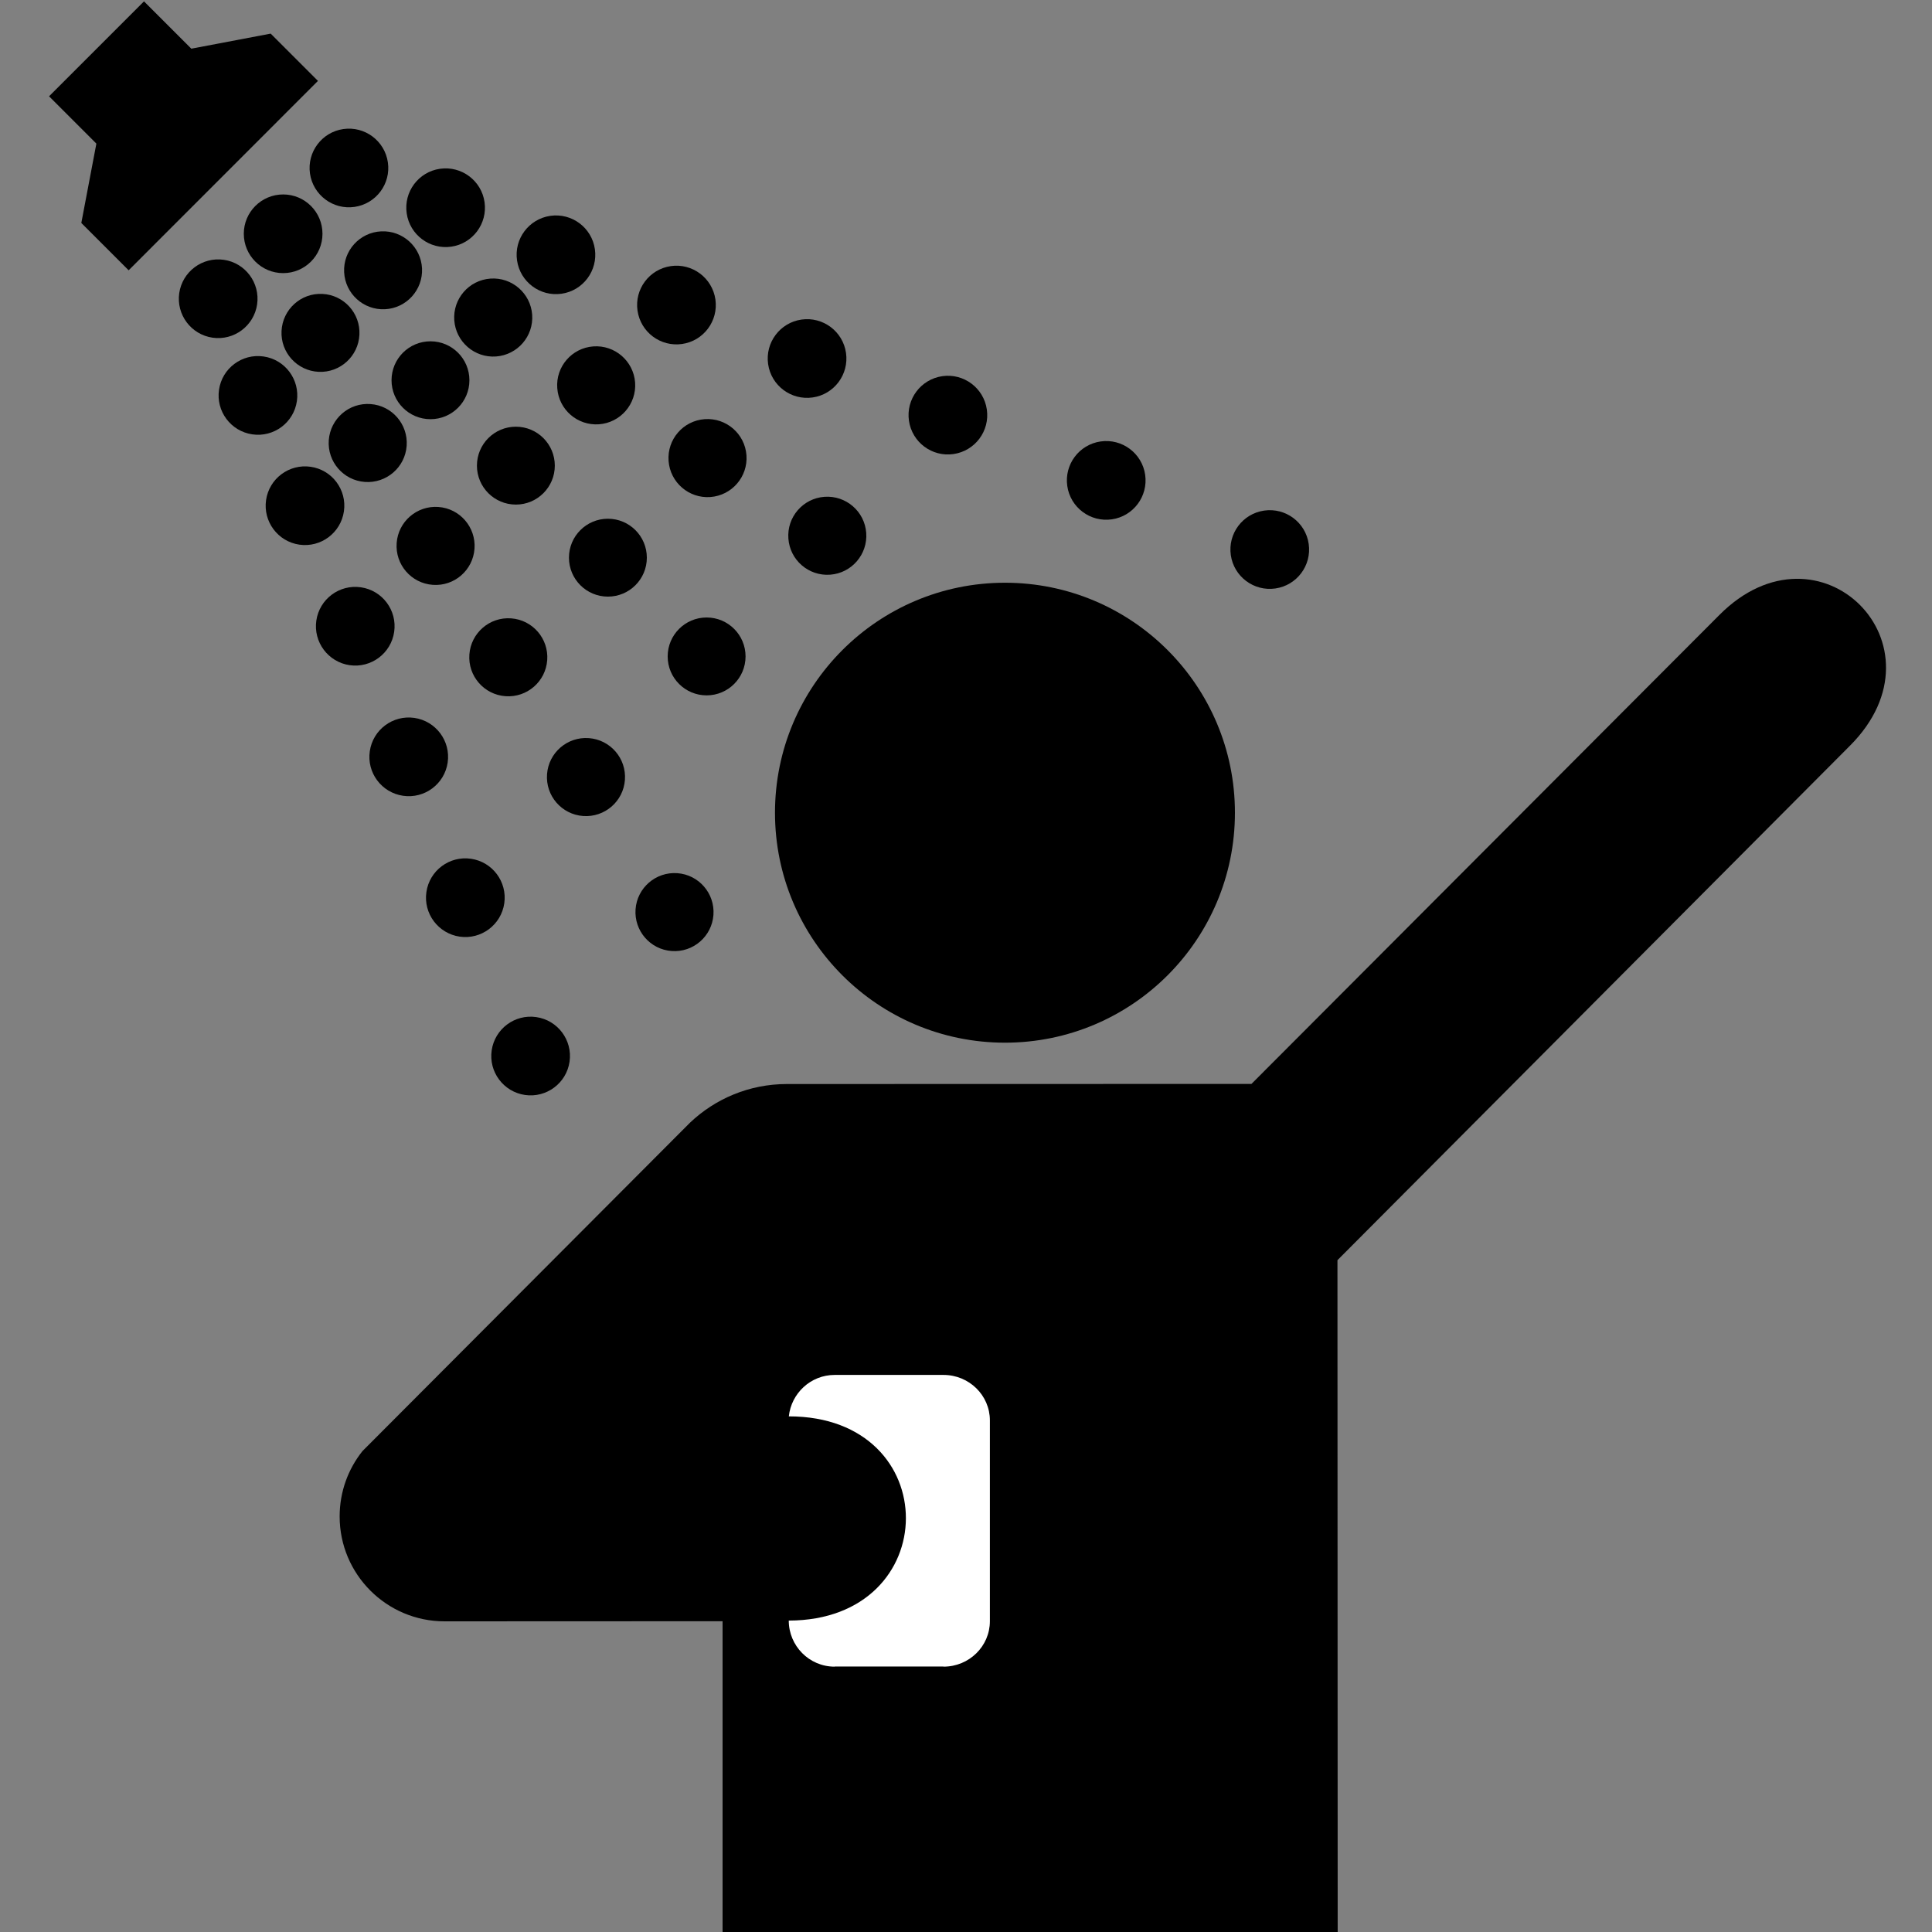 <?xml version="1.0" encoding="utf-8"?>
<!-- Generator: Adobe Illustrator 23.0.2, SVG Export Plug-In . SVG Version: 6.00 Build 0)  -->
<svg version="1.1" id="Layer_1" xmlns="http://www.w3.org/2000/svg" xmlns:xlink="http://www.w3.org/1999/xlink" x="0px" y="0px"
	 viewBox="0 0 512 512" style="enable-background:new 0 0 512 512;" xml:space="preserve">
<rect x="0" y="0" width="512" height="512" fill="#808080" stroke="none"/>
<style type="text/css">
	.st0{clip-path:url(#SVGID_2_);}
	.st1{clip-path:url(#SVGID_2_);fill:#FFFFFF;}
	.st2{clip-path:url(#SVGID_4_);}
	.st3{clip-path:url(#SVGID_6_);}
	.st4{clip-path:url(#SVGID_8_);}
	.st5{clip-path:url(#SVGID_10_);}
	.st6{clip-path:url(#SVGID_12_);}
	.st7{clip-path:url(#SVGID_14_);}
	.st8{clip-path:url(#SVGID_16_);}
	.st9{clip-path:url(#SVGID_18_);}
	.st10{clip-path:url(#SVGID_20_);}
	.st11{clip-path:url(#SVGID_22_);}
	.st12{clip-path:url(#SVGID_22_);fill:#FFFFFF;}
	.st13{clip-path:url(#SVGID_24_);}
</style>
<g>
	<defs>
		<rect id="SVGID_1_" x="13" y="0.36" width="486.81" height="511.64"/>
	</defs>
	<clipPath id="SVGID_2_">
		<use xlink:href="#SVGID_1_"  style="overflow:visible;"/>
	</clipPath>
	<path class="st0" d="M182.84,297.54c6.69-6.36,15.73-10.26,25.69-10.26l123.12-0.03l123.97-124.24
		c26.51-26.72,61.25,7.92,34.67,34.58L354.44,333.96L354.5,512H191.49v-82.36l-73.68,0.03c-15.35,0-27.8-12.45-27.8-27.8
		c0-6.55,2.26-12.57,6.05-17.32L182.84,297.54z"/>
	<path class="st1" d="M209.03,429.47c0,6.66,5.38,12.21,12.16,12.21l0.04-0.04H250l0.04,0.04c6.79,0,12.29-5.4,12.29-12.05v-53.21
		c0-6.65-5.5-12.05-12.29-12.05h-28.85c-6.37,0-11.51,4.9-12.14,10.98C250.55,375.33,250.28,429.41,209.03,429.47"/>
</g>
<polygon points="38.16,0.36 13,25.52 25.54,38.06 21.55,59.09 34.09,71.63 84.26,21.44 71.73,8.91 50.7,12.9 "/>
<g>
	<defs>
		<rect id="SVGID_3_" x="13" y="0.36" width="486.81" height="511.64"/>
	</defs>
	<clipPath id="SVGID_4_">
		<use xlink:href="#SVGID_3_"  style="overflow:visible;"/>
	</clipPath>
	<path class="st2" d="M75.04,72.38c-5.76,0-10.43-4.67-10.43-10.43c0-5.75,4.67-10.42,10.43-10.42c5.76,0,10.42,4.67,10.42,10.42
		C85.46,67.71,80.8,72.38,75.04,72.38"/>
	<path class="st2" d="M68.14,80.66c-0.83,5.7-6.12,9.65-11.81,8.83c-5.7-0.83-9.65-6.11-8.83-11.81c0.83-5.7,6.12-9.65,11.82-8.83
		C65.01,69.67,68.96,74.96,68.14,80.66"/>
	<path class="st2" d="M130.3,278.36c0.83-5.7,6.12-9.65,11.81-8.82c5.7,0.82,9.65,6.11,8.83,11.81c-0.82,5.7-6.11,9.65-11.81,8.83
		C133.43,289.35,129.47,284.06,130.3,278.36"/>
	<path class="st2" d="M113,236.4c0.82-5.7,6.11-9.65,11.81-8.82c5.7,0.82,9.65,6.11,8.83,11.81c-0.83,5.7-6.11,9.65-11.81,8.83
		C116.13,247.39,112.17,242.1,113,236.4"/>
	<path class="st2" d="M98,199.08c0.82-5.7,6.11-9.65,11.81-8.83c5.7,0.83,9.65,6.11,8.83,11.82c-0.83,5.7-6.11,9.65-11.81,8.82
		C101.12,210.07,97.17,204.78,98,199.08"/>
	<path class="st2" d="M83.83,164.46c0.83-5.7,6.11-9.65,11.81-8.82c5.7,0.82,9.65,6.11,8.82,11.81c-0.82,5.7-6.11,9.65-11.81,8.83
		C86.96,175.44,83.01,170.16,83.83,164.46"/>
	<path class="st2" d="M70.51,132.53c0.82-5.7,6.11-9.65,11.81-8.83c5.7,0.82,9.65,6.11,8.82,11.81c-0.82,5.7-6.11,9.65-11.81,8.83
		C73.64,143.51,69.69,138.23,70.51,132.53"/>
	<path class="st2" d="M58.04,103.29c0.82-5.7,6.11-9.65,11.81-8.82c5.7,0.82,9.65,6.11,8.83,11.82c-0.82,5.7-6.11,9.65-11.81,8.82
		C61.16,114.28,57.21,108.99,58.04,103.29"/>
	<path class="st2" d="M93.97,54.83c-5.7,0.83-10.99-3.13-11.82-8.82c-0.82-5.7,3.13-10.99,8.83-11.81
		c5.7-0.82,10.99,3.13,11.81,8.83C103.62,48.71,99.67,54,93.97,54.83"/>
	<path class="st2" d="M179.5,231.4c5.7,0.41,9.98,5.37,9.57,11.06c-0.41,5.7-5.37,9.99-11.07,9.57c-5.7-0.41-9.98-5.37-9.57-11.07
		C168.85,235.27,173.8,230.99,179.5,231.4"/>
	<path class="st2" d="M291.67,116.99c5.7-0.82,10.99,3.13,11.81,8.83c0.82,5.7-3.13,10.99-8.83,11.81
		c-5.7,0.82-10.99-3.13-11.81-8.83C282.02,123.1,285.97,117.81,291.67,116.99"/>
	<path class="st2" d="M156.04,195.61c5.7,0.41,9.99,5.37,9.57,11.07c-0.41,5.7-5.37,9.98-11.07,9.57c-5.7-0.41-9.99-5.37-9.57-11.07
		C145.38,199.48,150.34,195.19,156.04,195.61"/>
	<path class="st2" d="M187.26,163.64c5.7,0,10.32,4.62,10.32,10.32s-4.62,10.32-10.32,10.32c-5.7,0-10.32-4.62-10.32-10.32
		S181.56,163.64,187.26,163.64"/>
	<path class="st2" d="M218.49,131.66c5.7-0.41,10.66,3.87,11.07,9.57c0.41,5.7-3.87,10.66-9.57,11.07
		c-5.7,0.41-10.65-3.87-11.06-9.57C208.5,137.03,212.79,132.07,218.49,131.66"/>
	<path class="st2" d="M249.71,99.69c5.7-0.82,10.99,3.13,11.81,8.83c0.83,5.7-3.13,10.98-8.83,11.81
		c-5.7,0.83-10.99-3.13-11.81-8.83C240.06,105.8,244.01,100.52,249.71,99.69"/>
	<path class="st2" d="M135.45,163.87c5.7,0.41,9.98,5.37,9.57,11.06c-0.41,5.7-5.36,9.98-11.06,9.57c-5.7-0.41-9.99-5.37-9.57-11.06
		C124.8,167.74,129.76,163.45,135.45,163.87"/>
	<path class="st2" d="M161.1,137.47c5.7,0,10.32,4.62,10.32,10.32c0,5.7-4.62,10.32-10.32,10.32c-5.7,0-10.32-4.62-10.32-10.32
		C150.78,142.09,155.4,137.47,161.1,137.47"/>
	<path class="st2" d="M186.75,111.08c5.7-0.41,10.65,3.87,11.07,9.57c0.41,5.7-3.87,10.65-9.57,11.07
		c-5.7,0.41-10.65-3.87-11.07-9.57C176.76,116.45,181.04,111.49,186.75,111.08"/>
	<path class="st2" d="M212.39,84.69c5.7-0.82,10.99,3.13,11.81,8.83c0.82,5.7-3.13,10.99-8.83,11.81
		c-5.7,0.82-10.99-3.13-11.81-8.83C202.74,90.8,206.7,85.51,212.39,84.69"/>
	<path class="st2" d="M116.18,134.35c5.7,0.41,9.98,5.37,9.57,11.07c-0.41,5.7-5.36,9.99-11.06,9.57c-5.7-0.41-9.99-5.37-9.57-11.07
		C105.52,138.23,110.48,133.94,116.18,134.35"/>
	<path class="st2" d="M136.71,113.08c5.7,0,10.32,4.62,10.32,10.32c0,5.7-4.62,10.32-10.32,10.32c-5.7,0-10.32-4.62-10.32-10.32
		C126.39,117.7,131.01,113.08,136.71,113.08"/>
	<path class="st2" d="M157.24,91.8c5.7-0.41,10.65,3.88,11.07,9.57c0.41,5.7-3.87,10.65-9.57,11.07c-5.7,0.41-10.65-3.87-11.06-9.58
		C147.25,97.17,151.54,92.21,157.24,91.8"/>
	<path class="st2" d="M177.77,70.52c5.7-0.82,10.99,3.13,11.82,8.83c0.82,5.7-3.13,10.99-8.83,11.81
		c-5.7,0.82-10.99-3.13-11.81-8.83C168.12,76.63,172.07,71.35,177.77,70.52"/>
	<path class="st2" d="M98.2,107.08c5.7,0.41,9.98,5.37,9.57,11.07c-0.41,5.7-5.37,9.98-11.07,9.57c-5.7-0.41-9.98-5.36-9.57-11.06
		C87.55,110.95,92.5,106.66,98.2,107.08"/>
	<path class="st2" d="M114.08,90.45c5.7,0,10.32,4.62,10.32,10.32c0,5.7-4.62,10.32-10.32,10.32c-5.7,0-10.32-4.62-10.32-10.32
		C103.76,95.07,108.38,90.45,114.08,90.45"/>
	<path class="st2" d="M129.96,73.83c5.7-0.41,10.65,3.88,11.07,9.57c0.41,5.7-3.87,10.65-9.57,11.07
		c-5.7,0.41-10.65-3.88-11.07-9.57C119.97,79.19,124.26,74.24,129.96,73.83"/>
	<path class="st2" d="M145.84,57.2c5.7-0.82,10.99,3.13,11.81,8.83c0.82,5.7-3.13,10.99-8.82,11.81c-5.7,0.83-10.99-3.13-11.81-8.83
		C136.19,63.32,140.14,58.03,145.84,57.2"/>
	<path class="st2" d="M85.43,77.89c5.7,0.27,10.1,5.12,9.82,10.82c-0.28,5.7-5.12,10.1-10.82,9.83c-5.7-0.28-10.1-5.12-9.82-10.82
		C74.89,82.01,79.73,77.61,85.43,77.89"/>
	<path class="st2" d="M101.02,61.31c5.7-0.27,10.54,4.12,10.82,9.82c0.27,5.7-4.13,10.54-9.82,10.82
		c-5.7,0.27-10.54-4.12-10.82-9.82C90.92,66.42,95.32,61.58,101.02,61.31"/>
	<path class="st2" d="M116.6,44.73c5.7-0.82,10.99,3.13,11.81,8.83c0.82,5.7-3.13,10.99-8.82,11.81c-5.7,0.82-10.99-3.13-11.81-8.83
		C106.95,50.84,110.9,45.55,116.6,44.73"/>
	<path class="st2" d="M335.01,135.31c5.7-0.82,10.99,3.13,11.81,8.83c0.82,5.7-3.13,10.99-8.83,11.81
		c-5.7,0.82-10.99-3.13-11.81-8.83C325.36,141.42,329.31,136.13,335.01,135.31"/>
	<path class="st2" d="M266.33,154.43c33.66,0,60.94,27.29,60.94,60.95c0,33.66-27.29,60.94-60.94,60.94
		c-33.66,0-60.95-27.29-60.95-60.94C205.39,181.72,232.67,154.43,266.33,154.43"/>
</g>
</svg>
